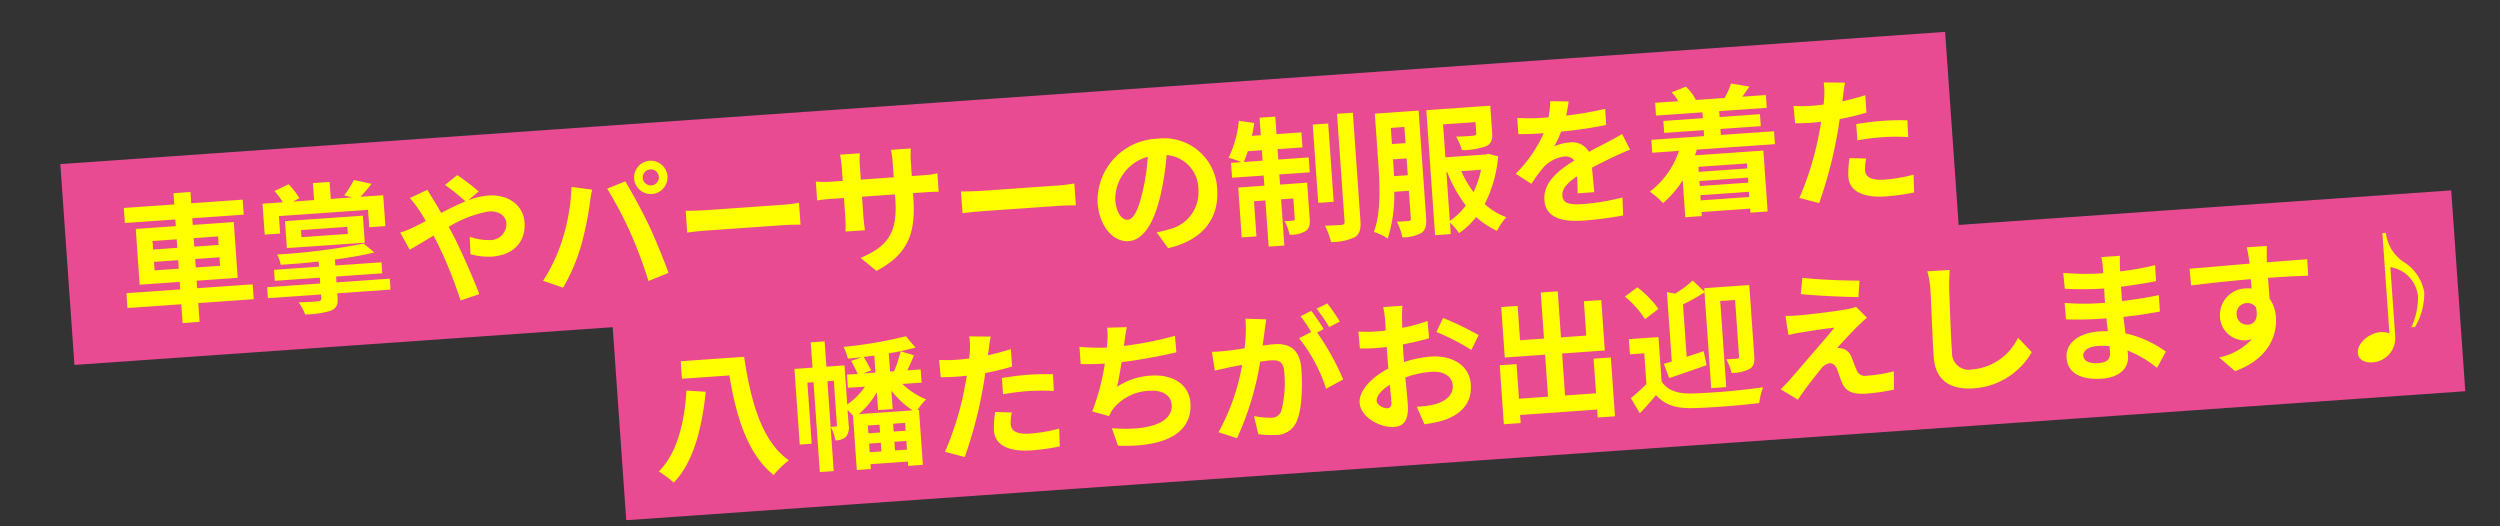 <svg xmlns="http://www.w3.org/2000/svg" xmlns:xlink="http://www.w3.org/1999/xlink" width="323" height="68" viewBox="0 0 323 68">
  <rect x="0" y="0" width="323" height="68" fill="#333333" stroke="none"/>
  <defs>
    <clipPath id="clip-path">
      <rect id="長方形_5492" data-name="長方形 5492" width="323" height="68" transform="translate(26 5846)" fill="#fff" stroke="#707070" stroke-width="1"/>
    </clipPath>
  </defs>
  <g id="マスクグループ_142" data-name="マスクグループ 142" transform="translate(-26 -5846)" clip-path="url(#clip-path)">
    <g id="グループ_2453" data-name="グループ 2453" transform="matrix(0.998, -0.07, 0.07, 0.998, -440.945, -407.977)">
      <g id="グループ_2450" data-name="グループ 2450" transform="translate(4.498 1575.171)">
        <g id="グループ_2449" data-name="グループ 2449" transform="translate(8)">
          <rect id="長方形_5490" data-name="長方形 5490" width="244" height="26" transform="translate(22 4715)" fill="#e84b92"/>
          <path id="パス_588" data-name="パス 588" d="M4.7-5.454v-1.1H7.83v1.1Zm0-3.8H7.83v1.1H4.7Zm8.478,0v1.1h-3.15v-1.1Zm0,3.8h-3.15v-1.1h3.15Zm4.032,2.682H10.026v-.972h5.31v-7.218h-5.31v-.864h6.66V-13.77h-6.66v-1.458H7.83v1.458H1.3v1.944H7.83v.864H2.646v7.218H7.83v.972H.864V-.846H7.83v2.43h2.2V-.846h7.182Zm4-8.55H32.742v2.25H34.83v-4H31.878a21.387,21.387,0,0,0,1.548-1.566L31.194-15.3a13.347,13.347,0,0,1-1.386,1.89l.954.342H28.044v-2.2h-2.16v2.2H23.148l.864-.378a9.718,9.718,0,0,0-1.278-1.89l-1.872.738a10.458,10.458,0,0,1,.972,1.53H19.206v4h2Zm2.718,2h5.994v.918H23.922Zm8.1,2.2V-10.62H21.942v3.492Zm2.9,4.86H28.026v-.756H34V-4.446H28.026V-5.22c1.89-.126,3.672-.306,5.148-.558l-1.3-1.242a82.77,82.77,0,0,1-11.25.63,5.024,5.024,0,0,1,.378,1.35c1.566.018,3.258,0,4.914-.072v.666H20.088v1.422H25.92v.756H19.044V-.846H25.92V-.36c0,.27-.126.342-.432.36s-1.53.018-2.52-.036a6.2,6.2,0,0,1,.72,1.62A12.59,12.59,0,0,0,27,1.35c.756-.252,1.026-.666,1.026-1.638V-.846H34.92ZM36.684-8.1l1.062,2.286c.774-.342,1.908-.954,3.2-1.6.162.36.324.738.486,1.116a55.785,55.785,0,0,1,2.412,7.488L46.314.54c-.594-2.016-1.98-5.868-2.826-7.83-.162-.36-.324-.738-.5-1.116a14.761,14.761,0,0,1,5.292-1.62c1.35,0,2.16.738,2.16,1.656A2.067,2.067,0,0,1,48.1-6.336a6.8,6.8,0,0,1-2.5-.612L45.54-4.68a8.857,8.857,0,0,0,2.772.5c2.754,0,4.482-1.6,4.482-4.122,0-2.088-1.674-3.78-4.464-3.78a9.185,9.185,0,0,0-2.592.432L47.16-12.69a27.83,27.83,0,0,0-2.61-2.3l-1.656,1.152a29.436,29.436,0,0,1,2.484,2.3c-1.044.342-2.142.792-3.24,1.278-.288-.612-.576-1.188-.846-1.71-.2-.342-.558-1.08-.72-1.4l-2.34.9a15.216,15.216,0,0,1,1.062,1.584c.27.468.54.99.792,1.53-.54.234-1.1.468-1.62.684A14.992,14.992,0,0,1,36.684-8.1Zm31.734-4.842a1.045,1.045,0,0,1,1.044-1.044,1.045,1.045,0,0,1,1.044,1.044,1.041,1.041,0,0,1-1.044,1.026A1.041,1.041,0,0,1,68.418-12.942Zm-1.116,0a2.163,2.163,0,0,0,2.16,2.142,2.163,2.163,0,0,0,2.16-2.142,2.166,2.166,0,0,0-2.16-2.16A2.166,2.166,0,0,0,67.3-12.942ZM57.456-5.6a21.687,21.687,0,0,1-2.808,5L57.168.468A24.748,24.748,0,0,0,59.832-4.68a41.909,41.909,0,0,0,1.53-5.418c.072-.4.27-1.278.432-1.8l-2.628-.54A25.936,25.936,0,0,1,57.456-5.6Zm8.892-.378A55.617,55.617,0,0,1,68.22.378l2.664-.864c-.5-1.782-1.458-4.662-2.088-6.282-.684-1.746-1.926-4.518-2.664-5.9l-2.394.774A50.423,50.423,0,0,1,66.348-5.976Zm7.308-2.358v2.826c.666-.054,1.872-.09,2.9-.09H86.22c.756,0,1.674.072,2.106.09V-8.334c-.468.036-1.26.108-2.106.108H76.554C75.618-8.226,74.3-8.28,73.656-8.334Zm29.448.378V-8.55h1.332c.954,0,1.584.018,1.98.054V-10.89a10.666,10.666,0,0,1-1.98.126H103.1v-1.89a11.34,11.34,0,0,1,.126-1.674h-2.574a11.878,11.878,0,0,1,.108,1.674v1.89H96.5v-1.782a11,11,0,0,1,.108-1.62H94.05c.054.54.108,1.1.108,1.62v1.782h-1.53a11.692,11.692,0,0,1-1.944-.162v2.448c.4-.036,1.044-.072,1.944-.072h1.53V-6.1a14.559,14.559,0,0,1-.108,1.89h2.52c-.018-.36-.072-1.1-.072-1.89V-8.55h4.266v.684c0,4.428-1.53,5.976-5,7.182l1.926,1.818C102.024-.774,103.1-3.492,103.1-7.956Zm6.192-.378v2.826c.666-.054,1.872-.09,2.9-.09h9.666c.756,0,1.674.072,2.106.09V-8.334c-.468.036-1.26.108-2.106.108h-9.666C111.258-8.226,109.944-8.28,109.3-8.334Zm33.03,2a6.855,6.855,0,0,0-7.272-7.02,8,8,0,0,0-8.262,7.7c0,3.042,1.656,5.238,3.654,5.238,1.962,0,3.51-2.232,4.59-5.868a36.4,36.4,0,0,0,1.08-4.878,4.45,4.45,0,0,1,3.78,4.752,4.885,4.885,0,0,1-4.1,4.824,13.844,13.844,0,0,1-1.674.288l1.35,2.142C140,.144,142.326-2.538,142.326-6.336Zm-13.23.45a5.666,5.666,0,0,1,4.572-5.22,27.018,27.018,0,0,1-.954,4.356c-.738,2.43-1.44,3.564-2.2,3.564C129.816-3.186,129.1-4.068,129.1-5.886ZM146-9.576c.2-.4.414-.846.612-1.35h1.818v1.35Zm4.464-1.35h3.222V-12.87h-3.222v-2.268h-2.034v2.268h-1.152a16.772,16.772,0,0,0,.414-1.638l-1.962-.414a14.054,14.054,0,0,1-1.656,4.662,16.641,16.641,0,0,1,1.62.684h-1.35V-7.65h4.086v1.314h-3.384V.126h1.908V-4.428h1.476V1.548h2.034V-4.428h1.584V-1.8c0,.18-.054.216-.216.216a8.122,8.122,0,0,1-1.116-.018,6.732,6.732,0,0,1,.522,1.818,3.923,3.923,0,0,0,2.088-.324c.522-.306.648-.81.648-1.638v-4.59h-3.51V-7.65H154.4V-9.576h-3.942Zm6.75-2.844h-2V-3.636h2Zm1.224-1.17V-.99c0,.306-.108.378-.4.4-.306,0-1.242,0-2.16-.036a9.4,9.4,0,0,1,.63,2.16,7.379,7.379,0,0,0,3.1-.414c.648-.36.882-.936.882-2.088V-14.94Zm6.786,8.55c.018-.594.018-1.152.018-1.692v-.486H167V-6.39ZM167-12.636v2.088H165.24v-2.088Zm1.98-1.98h-5.67v6.534c0,2.628-.072,6.246-1.188,8.694a7.756,7.756,0,0,1,1.728.972,18.812,18.812,0,0,0,1.26-5.958H167V-.81c0,.252-.09.324-.306.324s-.882.018-1.53-.018a7.266,7.266,0,0,1,.576,2.07,4.889,4.889,0,0,0,2.5-.4c.594-.378.738-.954.738-1.944Zm3.024,8.19h.108A18.184,18.184,0,0,0,174.2-1.962a8.406,8.406,0,0,1-2.2,1.836Zm4.482,0a12.629,12.629,0,0,1-1.17,2.808,14.052,14.052,0,0,1-1.386-2.808Zm1.044-2-.324.072h-5.2v-4.266H176.2v1.44c0,.216-.09.27-.378.288s-1.35.018-2.25-.036a7.387,7.387,0,0,1,.63,1.8,9.679,9.679,0,0,0,3.1-.27c.756-.288.954-.792.954-1.728V-14.6h-8.28V1.584h2.034V.108a6.88,6.88,0,0,1,1.062,1.44,10.139,10.139,0,0,0,2.358-1.926,11.241,11.241,0,0,0,2.556,1.962A8.649,8.649,0,0,1,179.316-.09a8.574,8.574,0,0,1-2.664-1.89,16.516,16.516,0,0,0,2.16-6.03Zm10.854-6.012-2.376-.2a10.006,10.006,0,0,1-.36,2.07h-.864a23.421,23.421,0,0,1-3.168-.216v2.106c.99.072,2.3.108,3.042.108h.234A17.665,17.665,0,0,1,180.918-5.6l1.926,1.44a20.723,20.723,0,0,1,1.674-1.98,4.384,4.384,0,0,1,2.808-1.242,1.385,1.385,0,0,1,1.26.612c-2.052,1.062-4.212,2.5-4.212,4.806,0,2.322,2.088,3.006,4.914,3.006a45.028,45.028,0,0,0,5.094-.306l.072-2.322a29.446,29.446,0,0,1-5.112.5c-1.764,0-2.61-.27-2.61-1.26,0-.9.72-1.6,2.07-2.376-.018.792-.036,1.656-.09,2.2h2.16c-.018-.828-.054-2.16-.072-3.168,1.1-.5,2.124-.9,2.934-1.224.612-.234,1.566-.594,2.142-.756l-.9-2.088c-.666.342-1.3.63-2,.936-.738.324-1.494.63-2.43,1.062a2.437,2.437,0,0,0-2.394-1.386,6.1,6.1,0,0,0-2.034.36,12.568,12.568,0,0,0,1.026-1.836,53.62,53.62,0,0,0,5.868-.45l.018-2.088a45.57,45.57,0,0,1-5.094.522A17.221,17.221,0,0,0,188.388-14.436ZM210.8-4.842v.648h-6.282v-.648ZM204.516-.5V-1.17H210.8V-.5ZM210.8-2.358h-6.282v-.648H210.8Zm3.78-4.716V-8.748H207.7v-.774h5.22V-11.07H207.7v-.756h6.156v-1.656H210.8c.306-.36.648-.774,1.008-1.242l-2.34-.558a9.885,9.885,0,0,1-.936,1.764l.126.036H204.7l.09-.036a6.569,6.569,0,0,0-1.152-1.764l-1.89.594a7.643,7.643,0,0,1,.774,1.206h-3.006v1.656h6.012v.756h-5.112v1.548h5.112v.774H198.7v1.674h3.456a10.959,10.959,0,0,1-4.122,4.986,12.244,12.244,0,0,1,1.6,1.6,13.686,13.686,0,0,0,2.736-2.754V1.53h2.142V1.008H210.8V1.53h2.232V-6.354h-8.856c.108-.234.2-.468.288-.72Zm11.628,2.682-2.142-.216A12.588,12.588,0,0,0,223.74-2.2c0,1.818,1.638,2.862,4.662,2.862a28.9,28.9,0,0,0,3.672-.252l.09-2.3a21.124,21.124,0,0,1-3.744.378c-1.926,0-2.466-.594-2.466-1.386A6.167,6.167,0,0,1,226.206-4.392Zm-2.034-9.972-2.754-.216a9.227,9.227,0,0,1-.054,1.818q-.054.432-.162,1.026-.837.054-1.62.054a17.813,17.813,0,0,1-2.268-.144l.054,2.25c.63.036,1.314.072,2.178.072.378,0,.774-.018,1.188-.036-.108.522-.252,1.026-.378,1.512a38.973,38.973,0,0,1-3.114,8.1l2.5.846a55.936,55.936,0,0,0,2.862-8.334c.2-.738.378-1.53.54-2.3a33.136,33.136,0,0,0,3.51-.594v-2.25c-.99.234-2,.432-3.006.576.054-.252.108-.486.144-.684C223.866-13.068,224.028-13.878,224.172-14.364Zm1.062,5.436v2.106A30.927,30.927,0,0,1,228.708-7a26.388,26.388,0,0,1,3.1.216l.054-2.16a31.653,31.653,0,0,0-3.168-.162C227.538-9.108,226.242-9.018,225.234-8.928Z" transform="translate(28.483 4735)" fill="#ff0"/>
        </g>
      </g>
      <g id="グループ_2452" data-name="グループ 2452" transform="translate(117.441 1565.747)">
        <g id="グループ_2451" data-name="グループ 2451">
          <rect id="長方形_5491" data-name="長方形 5491" width="238.081" height="26" transform="translate(-13.259 4749.415)" fill="#e84b92"/>
          <path id="パス_587" data-name="パス 587" d="M4.842-10.152C4.392-6.57,3.24-2.286.558.018A13.679,13.679,0,0,1,2.376,1.584C5.292-1.008,6.588-5.688,7.326-9.828Zm-.468-3.834v2.268h6.138c.486,5.2,1.6,10.3,4.806,13.23A12.628,12.628,0,0,1,17.406-.252c-3.366-2.7-4.392-8.154-4.824-13.734ZM26.838-5.562a11.053,11.053,0,0,0,2.52-2.646v2.3h1.89V-8.28A11.556,11.556,0,0,0,33.8-5.562Zm4.338,5V-1.674h1.548V-.558ZM27.9-1.674h1.512V-.558H27.9Zm1.512-1.332H27.9V-4.014h1.512Zm3.312,0H31.176V-4.014h1.548Zm-3.366-7.758h-1.6l1.062-.324c-.2-.486-.54-1.224-.828-1.8.432-.018.9-.054,1.368-.072Zm5.85,1.71v-1.71H33.48c.324-.576.666-1.224,1.008-1.872L32.8-13.284a18.523,18.523,0,0,1-1.026,2.52h-.522v-2.358a33.821,33.821,0,0,0,3.492-.5l-1.134-1.548a55.4,55.4,0,0,1-8.136.81,6.071,6.071,0,0,1,.45,1.548c.558-.018,1.17-.036,1.782-.054l-1.368.378c.234.54.54,1.224.72,1.728H25.668v1.71h2.214a8.975,8.975,0,0,1-2.448,2.142V-11.97h-2.34v-3.276h-1.8v3.276h-2.34v9.792H20.5v-7.9h.792V1.548h1.8V-10.08h.828v5.724c0,.144-.036.18-.144.18h-.684a4.976,4.976,0,0,1,.486,1.782,1.978,1.978,0,0,0,1.4-.36,1.957,1.957,0,0,0,.45-1.548v-1.89a8.206,8.206,0,0,1,.648.774V1.62H27.9V.99h4.824v.558h1.908v-7.11h-.2a8.463,8.463,0,0,1,1.206-1.3,9.58,9.58,0,0,1-2.916-2.2ZM46.566-4.392l-2.142-.216A12.587,12.587,0,0,0,44.1-2.2C44.1-.378,45.738.666,48.762.666A28.9,28.9,0,0,0,52.434.414l.09-2.3a21.124,21.124,0,0,1-3.744.378c-1.926,0-2.466-.594-2.466-1.386A6.167,6.167,0,0,1,46.566-4.392Zm-2.034-9.972-2.754-.216a9.227,9.227,0,0,1-.054,1.818q-.054.432-.162,1.026-.837.054-1.62.054a17.813,17.813,0,0,1-2.268-.144l.054,2.25c.63.036,1.314.072,2.178.072.378,0,.774-.018,1.188-.036-.108.522-.252,1.026-.378,1.512A38.973,38.973,0,0,1,37.6.072l2.5.846a55.934,55.934,0,0,0,2.862-8.334c.2-.738.378-1.53.54-2.3a33.136,33.136,0,0,0,3.51-.594v-2.25c-.99.234-2,.432-3.006.576.054-.252.108-.486.144-.684C44.226-13.068,44.388-13.878,44.532-14.364Zm1.062,5.436v2.106A30.927,30.927,0,0,1,49.068-7a26.388,26.388,0,0,1,3.1.216l.054-2.16a31.654,31.654,0,0,0-3.168-.162C47.9-9.108,46.6-9.018,45.594-8.928Zm16.56-5.418L59.6-14.454a8.162,8.162,0,0,1-.09,1.818c-.036.216-.072.468-.108.738a25.726,25.726,0,0,1-3.528-.342v2.232c.918.09,1.98.144,3.114.162A28.8,28.8,0,0,1,56.934-3.8l2.124.756a6.652,6.652,0,0,1,.5-.792A6.229,6.229,0,0,1,64.548-5.94c1.764,0,2.682.9,2.682,1.98,0,2.646-3.978,3.132-7.92,2.484L59.94.846c5.814.63,9.72-.828,9.72-4.878,0-2.3-1.926-3.852-4.842-3.852A8.771,8.771,0,0,0,60.354-6.75c.27-.882.558-2.034.81-3.132,2.412-.126,5.274-.468,7.146-.774L68.274-12.8a44.074,44.074,0,0,1-6.66.846c.036-.2.072-.4.108-.558C61.848-13.1,61.956-13.716,62.154-14.346Zm18.036.252-2.682-.27a18.319,18.319,0,0,1-.378,3.8c-.918.09-1.764.144-2.322.162a17.187,17.187,0,0,1-1.926,0L73.1-7.956c.558-.09,1.494-.216,2.016-.306.324-.036.9-.108,1.548-.18A27.544,27.544,0,0,1,73.008.018l2.34.936A37.935,37.935,0,0,0,79.02-8.694c.522-.036.972-.072,1.26-.072,1.116,0,1.746.2,1.746,1.638a14.286,14.286,0,0,1-.738,4.986,1.32,1.32,0,0,1-1.35.774,10.4,10.4,0,0,1-2.2-.378L78.12.63a11.829,11.829,0,0,0,2.16.252A2.861,2.861,0,0,0,83.232-.774c.774-1.566,1.026-4.482,1.026-6.606,0-2.592-1.35-3.438-3.258-3.438-.378,0-.9.036-1.512.072.126-.648.27-1.314.378-1.854C79.956-13.05,80.082-13.626,80.19-14.094Zm8.01-1.494-1.44.576a20.36,20.36,0,0,1,1.458,2.484l1.422-.612A23.946,23.946,0,0,0,88.2-15.588Zm-2.142.81-1.422.594A19.9,19.9,0,0,1,85.86-12.06l-1.62.7a20.243,20.243,0,0,1,3.024,6.75L89.55-5.652a32.663,32.663,0,0,0-2.934-6.282l.882-.378C87.156-12.978,86.508-14.112,86.058-14.778Zm11.79.162H95.364a14.486,14.486,0,0,1,.126,1.584c0,.306,0,.828-.018,1.458-.36.018-.72.036-1.044.036a19.96,19.96,0,0,1-2.484-.144L91.98-9.5a22.068,22.068,0,0,0,2.52.09c.288,0,.612-.018.954-.036v1.512c0,.414,0,.846.018,1.278-2.214.954-4.014,2.592-4.014,4.158,0,1.908,2.466,3.42,4.212,3.42,1.188,0,1.98-.594,1.98-2.826,0-.612-.036-2.016-.072-3.438a12.136,12.136,0,0,1,3.384-.5c1.566,0,2.646.72,2.646,1.944,0,1.314-1.152,2.034-2.61,2.3a13.86,13.86,0,0,1-2.214.126L99.612.846A16.481,16.481,0,0,0,101.97.558c2.862-.72,3.978-2.322,3.978-4.446,0-2.484-2.178-3.924-4.95-3.924a14.915,14.915,0,0,0-3.456.468V-8.01c0-.522,0-1.08.018-1.62,1.17-.144,2.412-.324,3.438-.558l-.054-2.232a22.045,22.045,0,0,1-3.312.648c.018-.45.036-.882.054-1.278C97.722-13.518,97.794-14.292,97.848-14.616Zm5.13,1.944-.99,1.746A28.639,28.639,0,0,1,106.326-8.3l1.08-1.836A37.614,37.614,0,0,0,102.978-12.672ZM93.672-2.592c0-.63.738-1.368,1.836-1.962.036.972.054,1.8.054,2.25,0,.612-.252.756-.576.756C94.518-1.548,93.672-2.034,93.672-2.592ZM122-6.066v4.482H117.99V-7.02h5.526v-6.534h-2.25v4.446H117.99v-5.958h-2.2v5.958h-3.1v-4.446h-2.124V-7.02h5.22v5.436h-3.762V-6.066h-2.178V1.566h2.178V.522H122V1.548h2.232V-6.066Zm9.558,3.186c1.44-.378,3.258-.864,4.932-1.332l-.234-1.836c-.756.2-1.512.4-2.25.576v-6.786a24.639,24.639,0,0,0,2.88-1.35v12.4h1.944V-12.348h1.926v7.29c0,.216-.072.288-.288.288-.2,0-.81,0-1.4-.018a6.371,6.371,0,0,1,.576,1.8A5.014,5.014,0,0,0,142-3.33c.576-.306.72-.81.72-1.674v-9.144H136.89v.45l-1.422-1.548a12.789,12.789,0,0,1-2.394,1.53l-1.026-.27V-5c-.378.09-.72.162-1.044.234Zm-.756-9.018a13.258,13.258,0,0,0-2.52-2.97l-1.692,1.08a12.4,12.4,0,0,1,2.394,3.1Zm-.252,3.636H126.72V-6.3h1.854v3.978A26.834,26.834,0,0,1,126.45-.648l1.008,2.034c.864-.774,1.566-1.476,2.25-2.2,1.08,1.4,2.556,1.926,4.716,2.016,2.25.108,6.228.072,8.514-.054a8.928,8.928,0,0,1,.63-2,87.529,87.529,0,0,1-9.144.162c-1.854-.072-3.168-.594-3.87-1.818ZM149.616-14.6l-.342,2.088c2.142.36,5.508.756,7.4.9l.288-2.106C155.088-13.842,151.632-14.22,149.616-14.6Zm7.974,5.724-1.314-1.494a5.769,5.769,0,0,1-1.026.2c-1.494.2-5.58.378-6.426.378a15.932,15.932,0,0,1-1.728-.054l.216,2.484c.378-.054.918-.144,1.548-.2,1.026-.09,3.186-.288,4.446-.324-1.638,1.728-5.328,5.4-6.246,6.336-.486.468-.918.846-1.242,1.116l2.124,1.494c1.242-1.584,2.592-3.06,3.2-3.69a1.91,1.91,0,0,1,1.188-.72c.36,0,.756.234.954.864.126.45.342,1.3.522,1.836C154.26.522,155.178.9,156.888.9a26.287,26.287,0,0,0,3.528-.27l.144-2.358a18.563,18.563,0,0,1-3.528.324,1.144,1.144,0,0,1-1.26-.846c-.162-.468-.36-1.152-.522-1.638a1.709,1.709,0,0,0-1.08-1.224,1.976,1.976,0,0,0-.684-.126c.432-.468,2.106-2.016,2.934-2.718C156.744-8.226,157.122-8.55,157.59-8.874Zm11.088-5.4-2.9-.036a11.48,11.48,0,0,1,.234,2.43c0,1.548-.18,6.282-.18,8.694,0,3.078,1.908,4.374,4.86,4.374a9.318,9.318,0,0,0,7.812-4.14l-1.638-1.98a7.2,7.2,0,0,1-6.156,3.672,2.175,2.175,0,0,1-2.484-2.412c0-2.232.144-6.264.216-8.208C168.48-12.6,168.57-13.518,168.678-14.274Zm16.434,12.24c0-.612.7-1.116,1.98-1.116a10,10,0,0,1,1.476.126c.018.324.018.576.018.774,0,1.044-.63,1.314-1.584,1.314C185.76-.936,185.112-1.35,185.112-2.034Zm5.634-12.528h-2.43a7.235,7.235,0,0,1,.108,1.242v.846h-.7a33.6,33.6,0,0,1-4.446-.4l.054,2.052a41.378,41.378,0,0,0,4.41.324h.666c-.018.612-.018,1.26-.018,1.854h-.864a31.807,31.807,0,0,1-4.338-.342l.018,2.124c1.188.144,3.24.234,4.284.234h.936c.018.54.036,1.116.072,1.674-.36-.036-.738-.054-1.116-.054-2.772,0-4.446,1.278-4.446,3.1,0,1.908,1.512,3.006,4.392,3.006,2.376,0,3.546-1.188,3.546-2.718,0-.2,0-.414-.018-.666a13.8,13.8,0,0,1,3.636,2.5l1.3-2.016a14.092,14.092,0,0,0-5.04-2.718c-.054-.72-.09-1.458-.126-2.142,1.728-.054,3.132-.18,4.752-.36l.018-2.124c-1.458.2-2.988.342-4.806.432v-1.854c1.746-.09,3.384-.252,4.572-.4l.018-2.07a37.725,37.725,0,0,1-4.554.486c0-.288,0-.558.018-.738A12.158,12.158,0,0,1,190.746-14.562Zm19.008.054h-2.61a13.061,13.061,0,0,1,.18,1.566c.018.144.018.324.036.558-2.448.036-5.724.108-7.776.108l.054,2.178c2.214-.126,5.022-.234,7.74-.27.018.4.018.81.018,1.206a4.671,4.671,0,0,0-.72-.054,3.4,3.4,0,0,0-3.6,3.366,3.176,3.176,0,0,0,3.1,3.312,3.849,3.849,0,0,0,.81-.09A8.088,8.088,0,0,1,202.59-.576l1.926,1.908c4.392-1.224,5.76-4.212,5.76-6.552a4.581,4.581,0,0,0-.648-2.466c0-.792-.018-1.782-.018-2.7,2.448,0,4.122.036,5.2.09l.018-2.124c-.936-.018-3.4.018-5.22.018.018-.216.018-.414.018-.558C209.646-13.248,209.718-14.22,209.754-14.508Zm-4.518,8.622a1.355,1.355,0,0,1,1.386-1.44,1.327,1.327,0,0,1,1.17.63c.252,1.584-.414,2.16-1.17,2.16A1.344,1.344,0,0,1,205.236-5.886ZM225.2-15.12h-.45V-2.142a2.645,2.645,0,0,0-1.134-.234c-1.476,0-3.114,1.206-3.114,2.484,0,.882.846,1.332,1.674,1.332a3.133,3.133,0,0,0,3.294-3.06v-9.036A4.21,4.21,0,0,1,228.762-6.5a9.382,9.382,0,0,1-1.134,3.78h.468a8.538,8.538,0,0,0,1.512-4.392,5.751,5.751,0,0,0-2.322-4.05A5.26,5.26,0,0,1,225.2-15.12Z" transform="translate(-9.178 4769.415)" fill="#ff0"/>
        </g>
      </g>
    </g>
  </g>
</svg>
